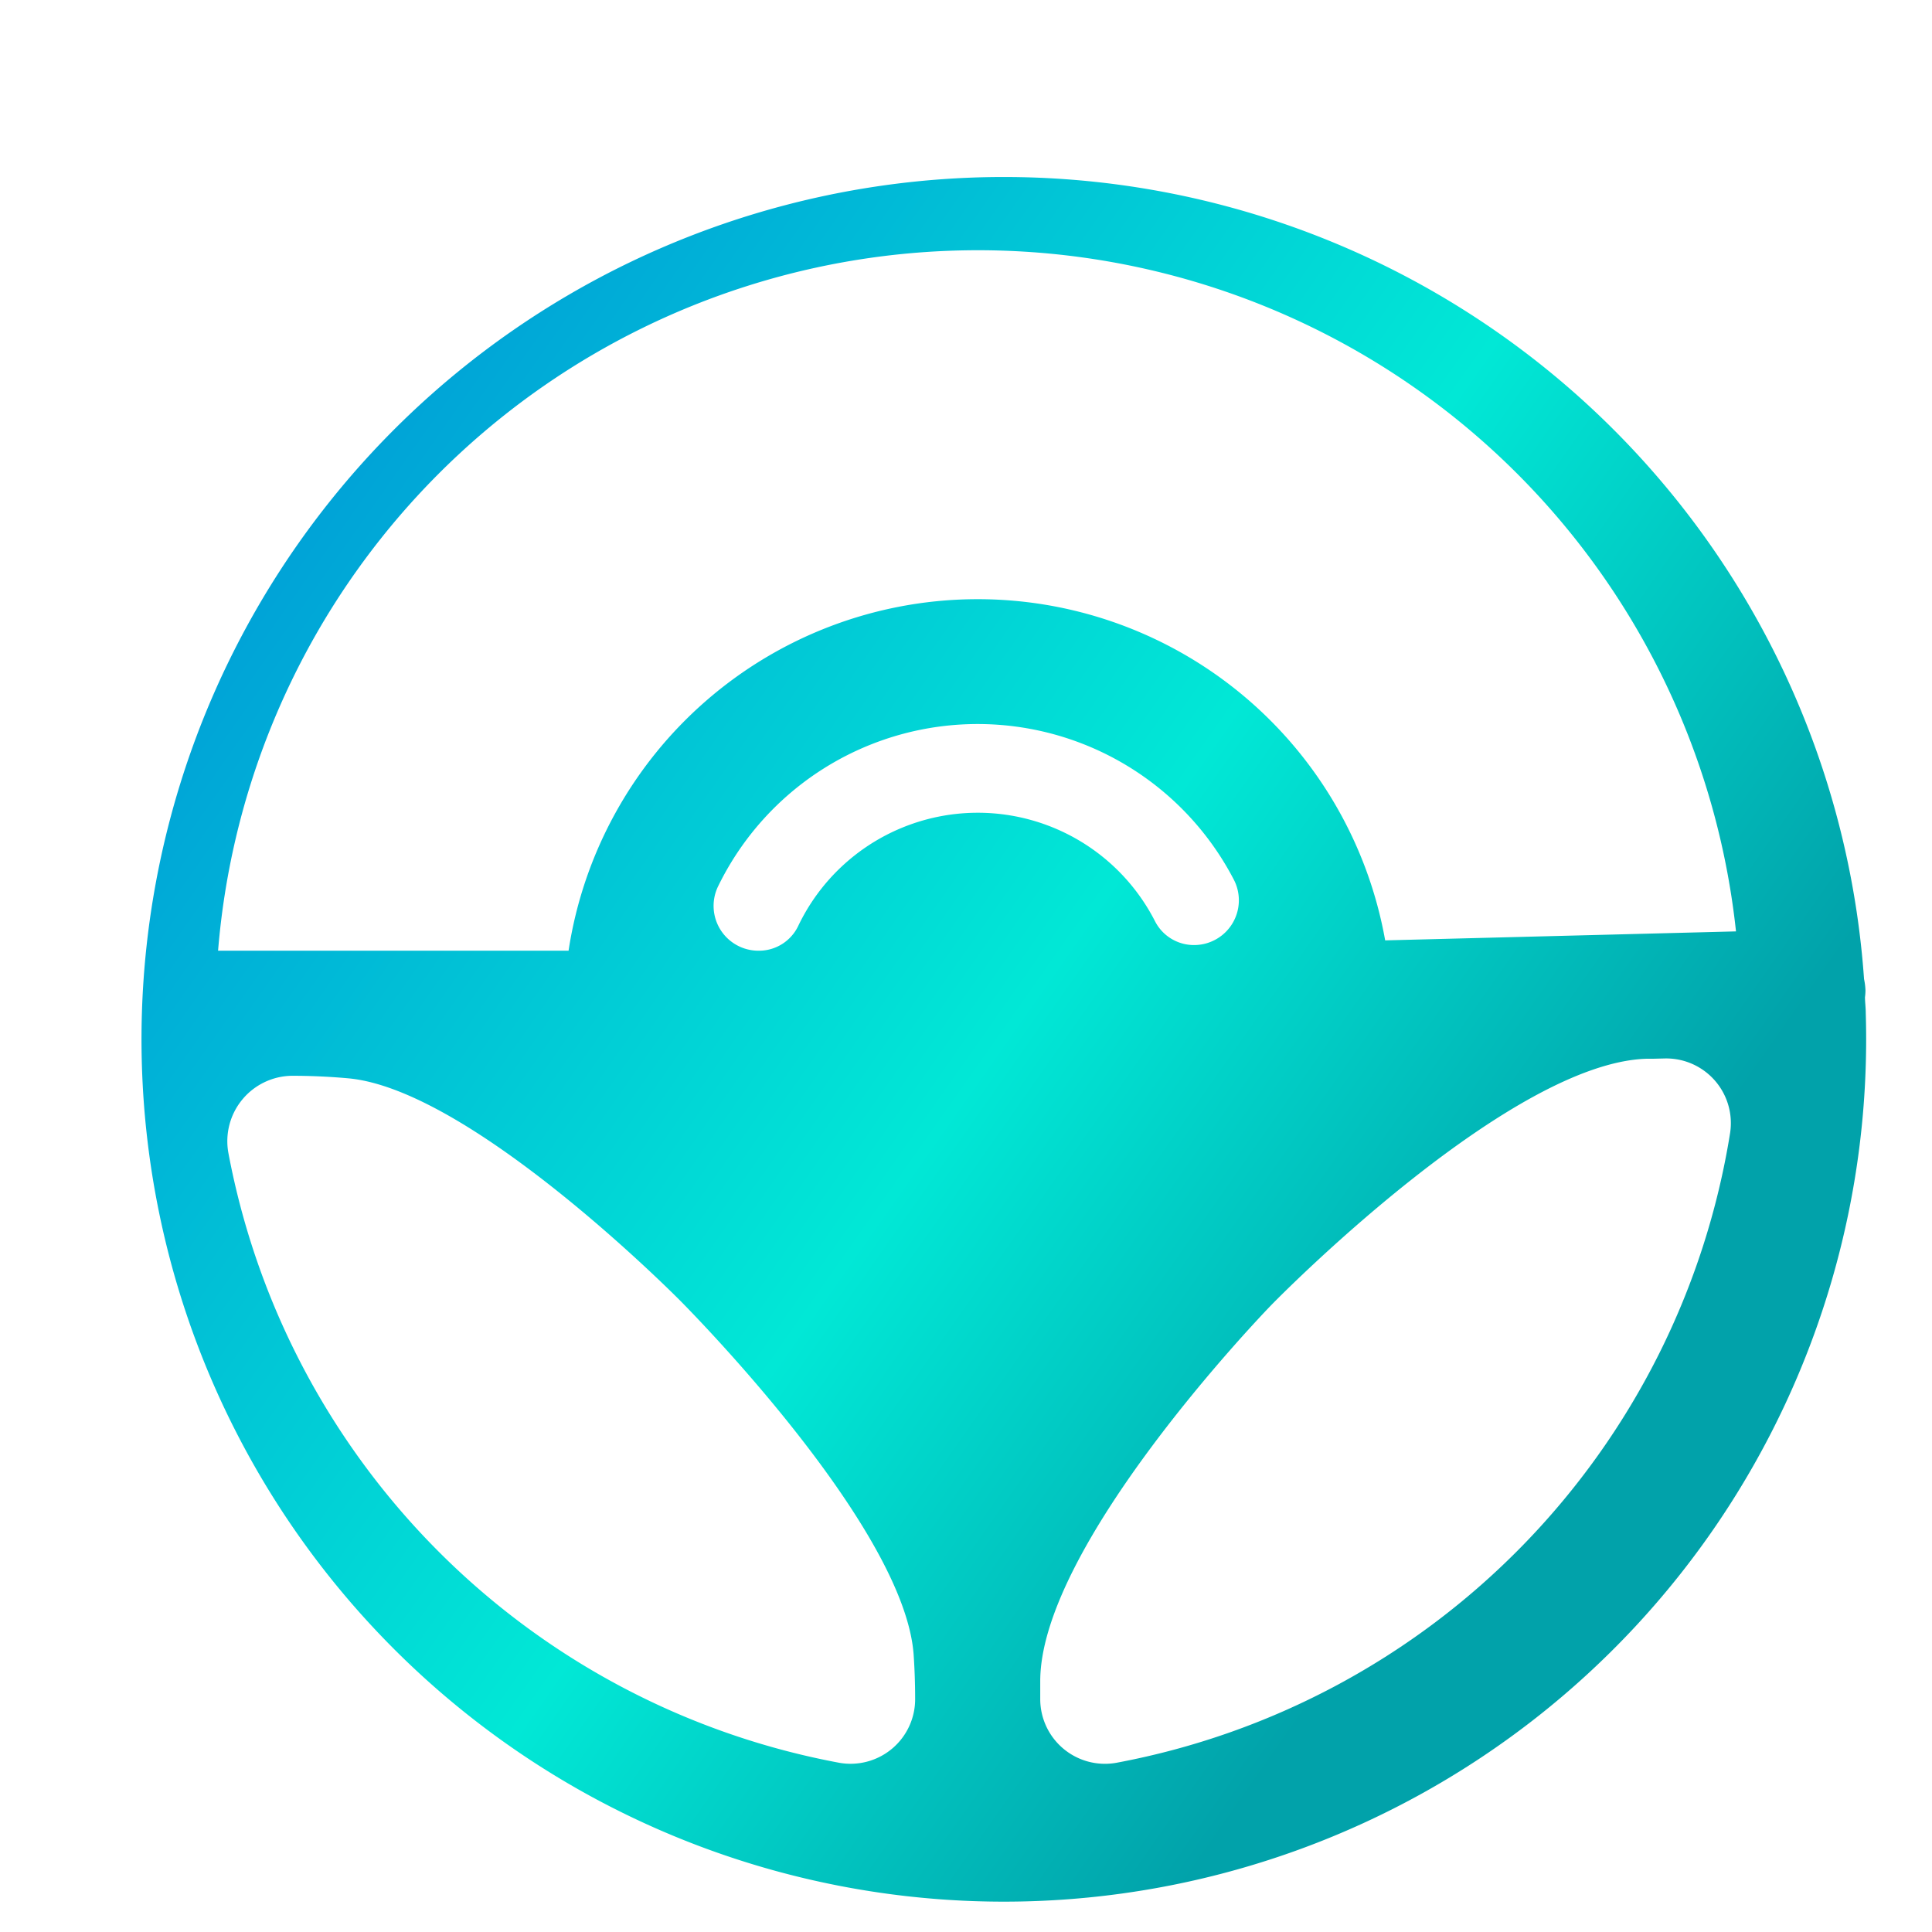 <svg xmlns="http://www.w3.org/2000/svg" xmlns:xlink="http://www.w3.org/1999/xlink" width="80" height="80" viewBox="0 0 80 80">
  <defs>
    <clipPath id="clip-path">
      <rect id="矩形_37204" data-name="矩形 37204" width="80" height="80" transform="translate(-0.183 0)" fill="none"/>
    </clipPath>
    <linearGradient id="linear-gradient" y1="0.111" x2="0.815" y2="0.684" gradientUnits="objectBoundingBox">
      <stop offset="0" stop-color="#0090d7"/>
      <stop offset="0.635" stop-color="#01e8d6"/>
      <stop offset="1" stop-color="#01a2aa"/>
    </linearGradient>
  </defs>
  <g id="luxeed-s7-number-of-steering-wheel-turns" transform="translate(0.183 0)" clip-path="url(#clip-path)">
    <path id="路径_53261" data-name="路径 53261" d="M344.8,37.931a2.244,2.244,0,0,0,.021-.285,2.669,2.669,0,0,0-.059-.473,35.707,35.707,0,1,0,.071,1.415c0-.221-.029-.435-.033-.657M305.47,66.985a2.674,2.674,0,0,1-3.131,2.643,31.633,31.633,0,0,1-25.306-25.254,2.709,2.709,0,0,1,2.633-3.195c.781,0,1.555.035,2.331.105,4.986.456,13.262,8.715,13.822,9.285.638.651,9.219,9.4,9.589,14.582Q305.47,66.058,305.47,66.985Zm11.6-31.22a1.811,1.811,0,0,1-1.66-.971,8.241,8.241,0,0,0-14.791.2A1.8,1.8,0,0,1,298.989,36h-.014a1.856,1.856,0,0,1-1.662-2.671,11.954,11.954,0,0,1,21.357-.264,1.854,1.854,0,0,1-1.6,2.7m22.15,7.758a31.618,31.618,0,0,1-25.431,26.106,2.68,2.68,0,0,1-3.139-2.643v-.793c.057-5.558,9-14.947,9.63-15.584.664-.676,9.893-9.936,15.45-10.135h.257l.508-.012a2.678,2.678,0,0,1,2.723,3.07m-14.285-7.96A17.138,17.138,0,0,0,291.119,36H276.606A31.569,31.569,0,0,1,339.46,35.2Z" transform="translate(-267.759 3.367)" fill="url(#linear-gradient)"/>
  </g>
</svg>

